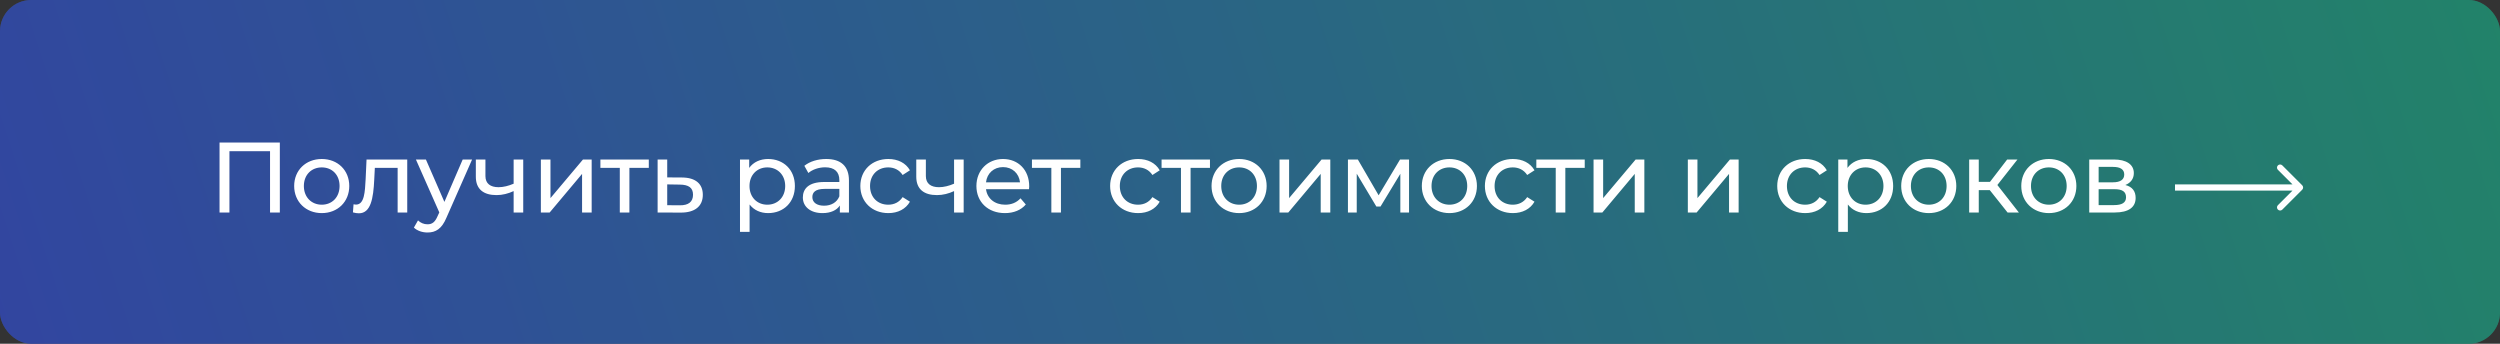 <?xml version="1.0" encoding="UTF-8"?> <svg xmlns="http://www.w3.org/2000/svg" width="400" height="55" viewBox="0 0 400 55" fill="none"><rect x="0" y="0" width="400" height="55" fill="#333333" stroke="none"/><rect width="400" height="55" rx="5" fill="url(#paint0_linear_93_45)"></rect><rect width="400" height="55" rx="5" fill="black" fill-opacity="0.3"></rect><path d="M35.126 22.8H44.774V34H43.206V24.192H36.71V34H35.126V22.8ZM51.483 34.096C48.939 34.096 47.067 32.288 47.067 29.76C47.067 27.232 48.939 25.44 51.483 25.44C54.027 25.44 55.883 27.232 55.883 29.76C55.883 32.288 54.027 34.096 51.483 34.096ZM51.483 32.752C53.115 32.752 54.331 31.568 54.331 29.76C54.331 27.952 53.115 26.784 51.483 26.784C49.851 26.784 48.619 27.952 48.619 29.76C48.619 31.568 49.851 32.752 51.483 32.752ZM58.646 25.52H65.158V34H63.622V26.864H59.974L59.878 28.752C59.734 31.744 59.334 34.128 57.414 34.128C57.126 34.128 56.822 34.08 56.47 33.984L56.566 32.688C56.71 32.72 56.838 32.736 56.95 32.736C58.326 32.736 58.39 30.656 58.502 28.656L58.646 25.52ZM74.032 25.52H75.536L71.424 34.848C70.672 36.64 69.696 37.2 68.4 37.2C67.584 37.2 66.752 36.928 66.224 36.416L66.88 35.264C67.296 35.664 67.824 35.888 68.4 35.888C69.136 35.888 69.6 35.552 70.016 34.576L70.288 33.984L66.544 25.52H68.144L71.104 32.304L74.032 25.52ZM82.181 25.52H83.717V34H82.181V30.576C81.317 30.976 80.389 31.216 79.445 31.216C77.381 31.216 76.133 30.288 76.133 28.272V25.52H77.669V28.176C77.669 29.376 78.469 29.952 79.765 29.952C80.533 29.952 81.365 29.744 82.181 29.392V25.52ZM86.539 34V25.52H88.075V31.696L93.275 25.52H94.667V34H93.131V27.824L87.947 34H86.539ZM103.808 25.52V26.864H100.704V34H99.168V26.864H96.064V25.52H103.808ZM109.139 28.4C111.299 28.416 112.451 29.424 112.451 31.168C112.451 33.008 111.171 34.032 108.899 34.016L105.219 34V25.52H106.755V28.384L109.139 28.4ZM108.771 32.848C110.163 32.864 110.883 32.288 110.883 31.152C110.883 30.032 110.179 29.552 108.771 29.536L106.755 29.504V32.832L108.771 32.848ZM122.895 25.44C125.375 25.44 127.183 27.168 127.183 29.76C127.183 32.368 125.375 34.096 122.895 34.096C121.695 34.096 120.639 33.632 119.935 32.72V37.104H118.399V25.52H119.871V26.864C120.559 25.92 121.647 25.44 122.895 25.44ZM122.767 32.752C124.399 32.752 125.631 31.568 125.631 29.76C125.631 27.968 124.399 26.784 122.767 26.784C121.151 26.784 119.919 27.968 119.919 29.76C119.919 31.568 121.151 32.752 122.767 32.752ZM132.2 25.44C134.52 25.44 135.832 26.56 135.832 28.88V34H134.376V32.88C133.864 33.648 132.92 34.096 131.592 34.096C129.672 34.096 128.456 33.072 128.456 31.6C128.456 30.24 129.336 29.12 131.864 29.12H134.296V28.816C134.296 27.52 133.544 26.768 132.024 26.768C131.016 26.768 129.992 27.12 129.336 27.68L128.696 26.528C129.576 25.824 130.84 25.44 132.2 25.44ZM131.848 32.912C133 32.912 133.912 32.384 134.296 31.408V30.224H131.928C130.408 30.224 129.976 30.816 129.976 31.536C129.976 32.384 130.68 32.912 131.848 32.912ZM142.134 34.096C139.526 34.096 137.654 32.288 137.654 29.76C137.654 27.232 139.526 25.44 142.134 25.44C143.654 25.44 144.918 26.064 145.59 27.248L144.422 28C143.878 27.168 143.046 26.784 142.118 26.784C140.454 26.784 139.206 27.952 139.206 29.76C139.206 31.6 140.454 32.752 142.118 32.752C143.046 32.752 143.878 32.368 144.422 31.536L145.59 32.272C144.918 33.456 143.654 34.096 142.134 34.096ZM152.651 25.52H154.187V34H152.651V30.576C151.787 30.976 150.859 31.216 149.915 31.216C147.851 31.216 146.603 30.288 146.603 28.272V25.52H148.139V28.176C148.139 29.376 148.939 29.952 150.235 29.952C151.003 29.952 151.835 29.744 152.651 29.392V25.52ZM164.673 29.808C164.673 29.936 164.657 30.128 164.641 30.272H157.761C157.953 31.76 159.153 32.752 160.833 32.752C161.825 32.752 162.657 32.416 163.281 31.728L164.129 32.72C163.361 33.616 162.193 34.096 160.785 34.096C158.049 34.096 156.225 32.288 156.225 29.76C156.225 27.248 158.033 25.44 160.481 25.44C162.929 25.44 164.673 27.2 164.673 29.808ZM160.481 26.736C159.009 26.736 157.921 27.728 157.761 29.168H163.201C163.041 27.744 161.969 26.736 160.481 26.736ZM172.856 25.52V26.864H169.752V34H168.216V26.864H165.112V25.52H172.856ZM182.1 34.096C179.492 34.096 177.62 32.288 177.62 29.76C177.62 27.232 179.492 25.44 182.1 25.44C183.62 25.44 184.884 26.064 185.556 27.248L184.388 28C183.844 27.168 183.012 26.784 182.084 26.784C180.42 26.784 179.172 27.952 179.172 29.76C179.172 31.6 180.42 32.752 182.084 32.752C183.012 32.752 183.844 32.368 184.388 31.536L185.556 32.272C184.884 33.456 183.62 34.096 182.1 34.096ZM193.595 25.52V26.864H190.491V34H188.955V26.864H185.851V25.52H193.595ZM198.263 34.096C195.719 34.096 193.847 32.288 193.847 29.76C193.847 27.232 195.719 25.44 198.263 25.44C200.807 25.44 202.663 27.232 202.663 29.76C202.663 32.288 200.807 34.096 198.263 34.096ZM198.263 32.752C199.895 32.752 201.111 31.568 201.111 29.76C201.111 27.952 199.895 26.784 198.263 26.784C196.631 26.784 195.399 27.952 195.399 29.76C195.399 31.568 196.631 32.752 198.263 32.752ZM204.721 34V25.52H206.257V31.696L211.457 25.52H212.849V34H211.313V27.824L206.129 34H204.721ZM224.006 25.52H225.446V34H224.054V27.808L220.886 33.04H220.214L217.078 27.792V34H215.67V25.52H217.254L220.582 31.248L224.006 25.52ZM231.908 34.096C229.364 34.096 227.492 32.288 227.492 29.76C227.492 27.232 229.364 25.44 231.908 25.44C234.452 25.44 236.308 27.232 236.308 29.76C236.308 32.288 234.452 34.096 231.908 34.096ZM231.908 32.752C233.54 32.752 234.756 31.568 234.756 29.76C234.756 27.952 233.54 26.784 231.908 26.784C230.276 26.784 229.044 27.952 229.044 29.76C229.044 31.568 230.276 32.752 231.908 32.752ZM242.062 34.096C239.454 34.096 237.582 32.288 237.582 29.76C237.582 27.232 239.454 25.44 242.062 25.44C243.582 25.44 244.846 26.064 245.518 27.248L244.35 28C243.806 27.168 242.974 26.784 242.046 26.784C240.382 26.784 239.134 27.952 239.134 29.76C239.134 31.6 240.382 32.752 242.046 32.752C242.974 32.752 243.806 32.368 244.35 31.536L245.518 32.272C244.846 33.456 243.582 34.096 242.062 34.096ZM253.557 25.52V26.864H250.453V34H248.917V26.864H245.813V25.52H253.557ZM254.968 34V25.52H256.504V31.696L261.704 25.52H263.096V34H261.56V27.824L256.376 34H254.968ZM270.054 34V25.52H271.59V31.696L276.79 25.52H278.182V34H276.646V27.824L271.462 34H270.054ZM288.836 34.096C286.228 34.096 284.356 32.288 284.356 29.76C284.356 27.232 286.228 25.44 288.836 25.44C290.356 25.44 291.62 26.064 292.292 27.248L291.124 28C290.58 27.168 289.748 26.784 288.82 26.784C287.156 26.784 285.908 27.952 285.908 29.76C285.908 31.6 287.156 32.752 288.82 32.752C289.748 32.752 290.58 32.368 291.124 31.536L292.292 32.272C291.62 33.456 290.356 34.096 288.836 34.096ZM298.617 25.44C301.097 25.44 302.905 27.168 302.905 29.76C302.905 32.368 301.097 34.096 298.617 34.096C297.417 34.096 296.361 33.632 295.657 32.72V37.104H294.121V25.52H295.593V26.864C296.281 25.92 297.369 25.44 298.617 25.44ZM298.489 32.752C300.121 32.752 301.353 31.568 301.353 29.76C301.353 27.968 300.121 26.784 298.489 26.784C296.873 26.784 295.641 27.968 295.641 29.76C295.641 31.568 296.873 32.752 298.489 32.752ZM308.608 34.096C306.064 34.096 304.192 32.288 304.192 29.76C304.192 27.232 306.064 25.44 308.608 25.44C311.152 25.44 313.008 27.232 313.008 29.76C313.008 32.288 311.152 34.096 308.608 34.096ZM308.608 32.752C310.24 32.752 311.456 31.568 311.456 29.76C311.456 27.952 310.24 26.784 308.608 26.784C306.976 26.784 305.744 27.952 305.744 29.76C305.744 31.568 306.976 32.752 308.608 32.752ZM321.21 34L318.362 30.416H316.602V34H315.066V25.52H316.602V29.104H318.394L321.146 25.52H322.794L319.578 29.6L323.018 34H321.21ZM327.82 34.096C325.276 34.096 323.404 32.288 323.404 29.76C323.404 27.232 325.276 25.44 327.82 25.44C330.364 25.44 332.22 27.232 332.22 29.76C332.22 32.288 330.364 34.096 327.82 34.096ZM327.82 32.752C329.452 32.752 330.668 31.568 330.668 29.76C330.668 27.952 329.452 26.784 327.82 26.784C326.188 26.784 324.956 27.952 324.956 29.76C324.956 31.568 326.188 32.752 327.82 32.752ZM340.054 29.6C341.174 29.888 341.702 30.592 341.702 31.664C341.702 33.136 340.614 34 338.358 34H334.278V25.52H338.214C340.214 25.52 341.414 26.304 341.414 27.696C341.414 28.608 340.902 29.264 340.054 29.6ZM335.782 26.704V29.168H338.086C339.254 29.168 339.878 28.736 339.878 27.92C339.878 27.104 339.254 26.704 338.086 26.704H335.782ZM338.246 32.816C339.51 32.816 340.166 32.432 340.166 31.568C340.166 30.688 339.606 30.272 338.342 30.272H335.782V32.816H338.246Z" fill="white"></path><path d="M368.354 30.354C368.549 30.158 368.549 29.842 368.354 29.646L365.172 26.465C364.976 26.269 364.66 26.269 364.464 26.465C364.269 26.66 364.269 26.976 364.464 27.172L367.293 30L364.464 32.828C364.269 33.024 364.269 33.34 364.464 33.535C364.66 33.731 364.976 33.731 365.172 33.535L368.354 30.354ZM348 30.5H368V29.5H348V30.5Z" fill="white"></path><defs><linearGradient id="paint0_linear_93_45" x1="400" y1="-5.49446e-05" x2="22.123" y2="122.978" gradientUnits="userSpaceOnUse"><stop stop-color="#31BA96"></stop><stop offset="1" stop-color="#4763E4"></stop></linearGradient></defs></svg> 
